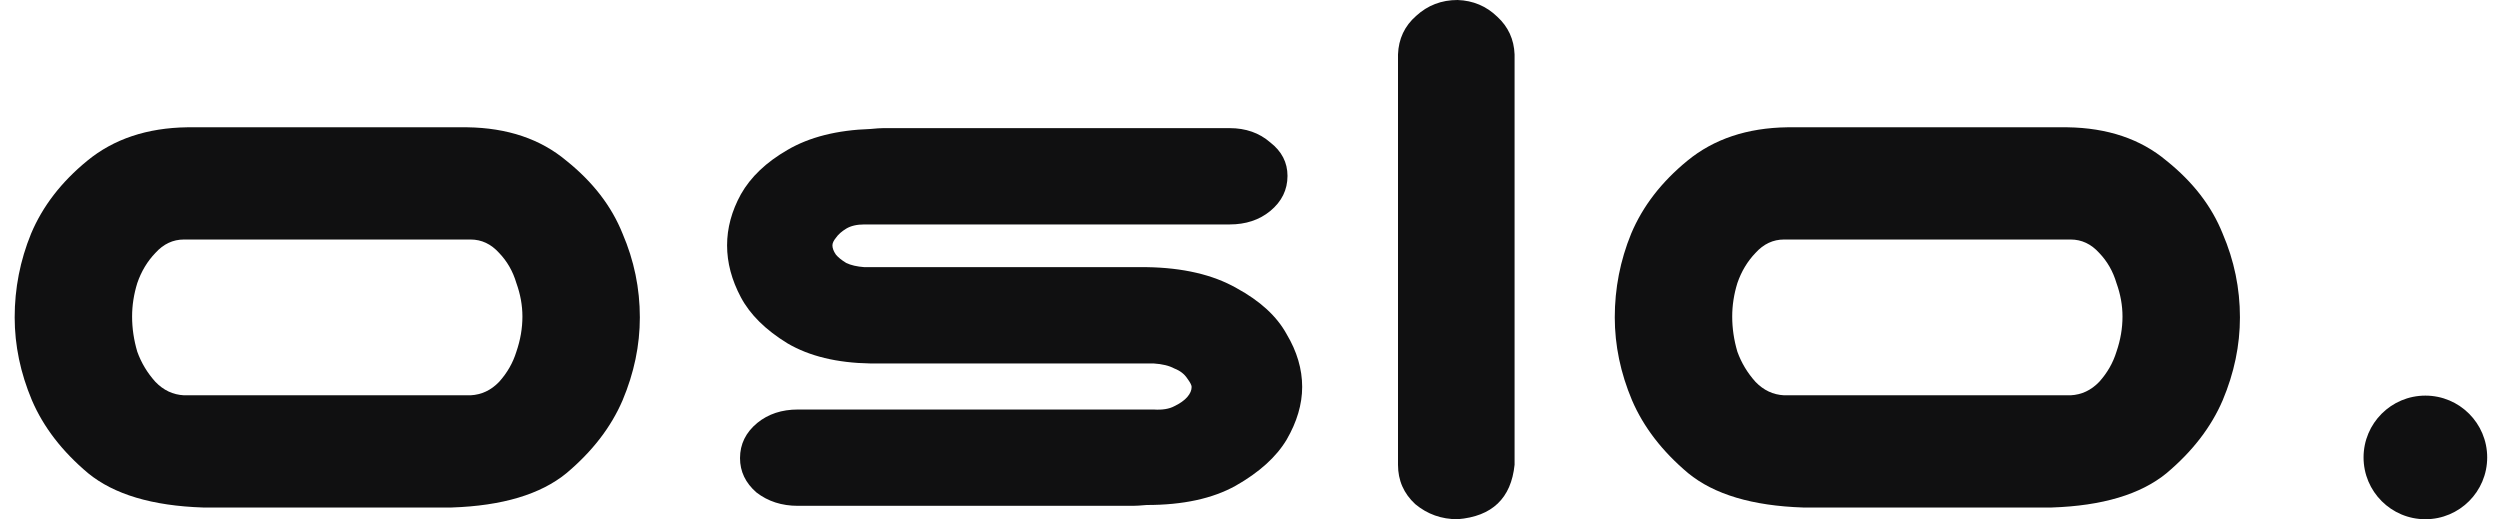<svg width="130" height="27" viewBox="0 0 130 27" fill="none" xmlns="http://www.w3.org/2000/svg">
<g clip-path="url(#clip0_60_431)">
<path d="M10.552 26.39C7.917 26.303 5.927 25.708 4.579 24.605C3.232 23.472 2.259 22.209 1.661 20.816C1.062 19.393 0.763 17.956 0.763 16.505C0.763 14.995 1.047 13.543 1.616 12.15C2.215 10.727 3.187 9.464 4.535 8.361C5.912 7.229 7.648 6.648 9.743 6.619H24.292C26.387 6.648 28.108 7.229 29.456 8.361C30.833 9.464 31.805 10.727 32.374 12.15C32.973 13.543 33.272 14.995 33.272 16.505C33.272 17.956 32.973 19.393 32.374 20.816C31.776 22.209 30.803 23.472 29.456 24.605C28.108 25.708 26.118 26.303 23.483 26.39H10.552ZM9.564 12.455C8.995 12.455 8.501 12.687 8.082 13.151C7.663 13.587 7.348 14.11 7.139 14.719C6.959 15.3 6.869 15.88 6.869 16.461C6.869 17.071 6.959 17.68 7.139 18.29C7.348 18.871 7.663 19.393 8.082 19.858C8.501 20.293 8.995 20.526 9.564 20.555H24.471C25.04 20.526 25.534 20.293 25.953 19.858C26.372 19.393 26.672 18.871 26.851 18.29C27.061 17.68 27.166 17.071 27.166 16.461C27.166 15.88 27.061 15.3 26.851 14.719C26.672 14.11 26.372 13.587 25.953 13.151C25.534 12.687 25.04 12.455 24.471 12.455H9.564Z" fill="#101011"/>
<path d="M66.95 9.145C66.95 9.871 66.65 10.481 66.051 10.974C65.483 11.439 64.779 11.671 63.941 11.671H44.947C44.558 11.671 44.244 11.744 44.004 11.889C43.765 12.034 43.585 12.194 43.466 12.368C43.346 12.513 43.286 12.644 43.286 12.76C43.286 12.905 43.346 13.065 43.466 13.239C43.585 13.384 43.765 13.529 44.004 13.674C44.244 13.79 44.558 13.863 44.947 13.892H59.63C61.516 13.921 63.073 14.284 64.3 14.981C65.528 15.649 66.396 16.447 66.905 17.376C67.443 18.276 67.713 19.191 67.713 20.119C67.713 21.02 67.443 21.934 66.905 22.863C66.366 23.763 65.483 24.561 64.255 25.258C63.058 25.926 61.516 26.26 59.63 26.26C59.301 26.289 59.062 26.303 58.912 26.303H41.49C40.652 26.303 39.933 26.071 39.334 25.607C38.766 25.113 38.481 24.518 38.481 23.821C38.481 23.095 38.781 22.486 39.379 21.992C39.948 21.528 40.652 21.295 41.49 21.295H59.99C60.439 21.324 60.798 21.266 61.067 21.121C61.367 20.976 61.591 20.816 61.741 20.642C61.891 20.468 61.965 20.294 61.965 20.119C61.965 20.032 61.891 19.887 61.741 19.684C61.591 19.452 61.367 19.278 61.067 19.162C60.798 19.016 60.439 18.929 59.99 18.9H45.262C43.525 18.871 42.089 18.523 40.951 17.855C39.813 17.158 39.005 16.36 38.526 15.46C38.047 14.56 37.808 13.66 37.808 12.76C37.808 11.86 38.047 10.974 38.526 10.103C39.035 9.203 39.843 8.434 40.951 7.795C42.089 7.128 43.525 6.765 45.262 6.707C45.561 6.678 45.785 6.663 45.935 6.663H63.941C64.779 6.663 65.483 6.91 66.051 7.403C66.65 7.868 66.95 8.449 66.95 9.145Z" fill="#101011"/>
<path d="M75.795 0C76.603 0.029 77.291 0.319 77.86 0.871C78.429 1.394 78.728 2.047 78.758 2.831V24.169C78.579 25.911 77.591 26.855 75.795 27C74.957 27 74.223 26.739 73.594 26.216C72.996 25.665 72.696 24.982 72.696 24.169V2.831C72.726 2.018 73.041 1.35 73.639 0.827C74.238 0.276 74.957 0 75.795 0Z" fill="#101011"/>
<path d="M93.757 26.39C91.122 26.303 89.132 25.708 87.785 24.605C86.437 23.472 85.465 22.209 84.866 20.816C84.267 19.393 83.968 17.956 83.968 16.505C83.968 14.995 84.252 13.543 84.821 12.15C85.42 10.727 86.393 9.464 87.74 8.361C89.117 7.229 90.853 6.648 92.948 6.619H107.497C109.592 6.648 111.314 7.229 112.661 8.361C114.038 9.464 115.011 10.727 115.579 12.15C116.178 13.543 116.477 14.995 116.477 16.505C116.477 17.956 116.178 19.393 115.579 20.816C114.981 22.209 114.008 23.472 112.661 24.605C111.314 25.708 109.323 26.303 106.689 26.39H93.757ZM92.769 12.455C92.2 12.455 91.706 12.687 91.287 13.151C90.868 13.587 90.554 14.11 90.344 14.719C90.164 15.3 90.075 15.88 90.075 16.461C90.075 17.071 90.164 17.68 90.344 18.29C90.554 18.871 90.868 19.393 91.287 19.858C91.706 20.293 92.2 20.526 92.769 20.555H107.676C108.245 20.526 108.739 20.293 109.158 19.858C109.577 19.393 109.877 18.871 110.056 18.29C110.266 17.68 110.37 17.071 110.37 16.461C110.37 15.88 110.266 15.3 110.056 14.719C109.877 14.11 109.577 13.587 109.158 13.151C108.739 12.687 108.245 12.455 107.676 12.455H92.769Z" fill="#101011"/>
<path d="M126.12 27C127.895 27 129.334 25.561 129.334 23.786C129.334 22.011 127.895 20.572 126.12 20.572C124.344 20.572 122.905 22.011 122.905 23.786C122.905 25.561 124.344 27 126.12 27Z" fill="#101011"/>
</g>
<defs>
<clipPath id="clip0_60_431">
<rect width="128.7" height="27" fill="white" transform="translate(0.763)"/>
</clipPath>
</defs>
</svg>
